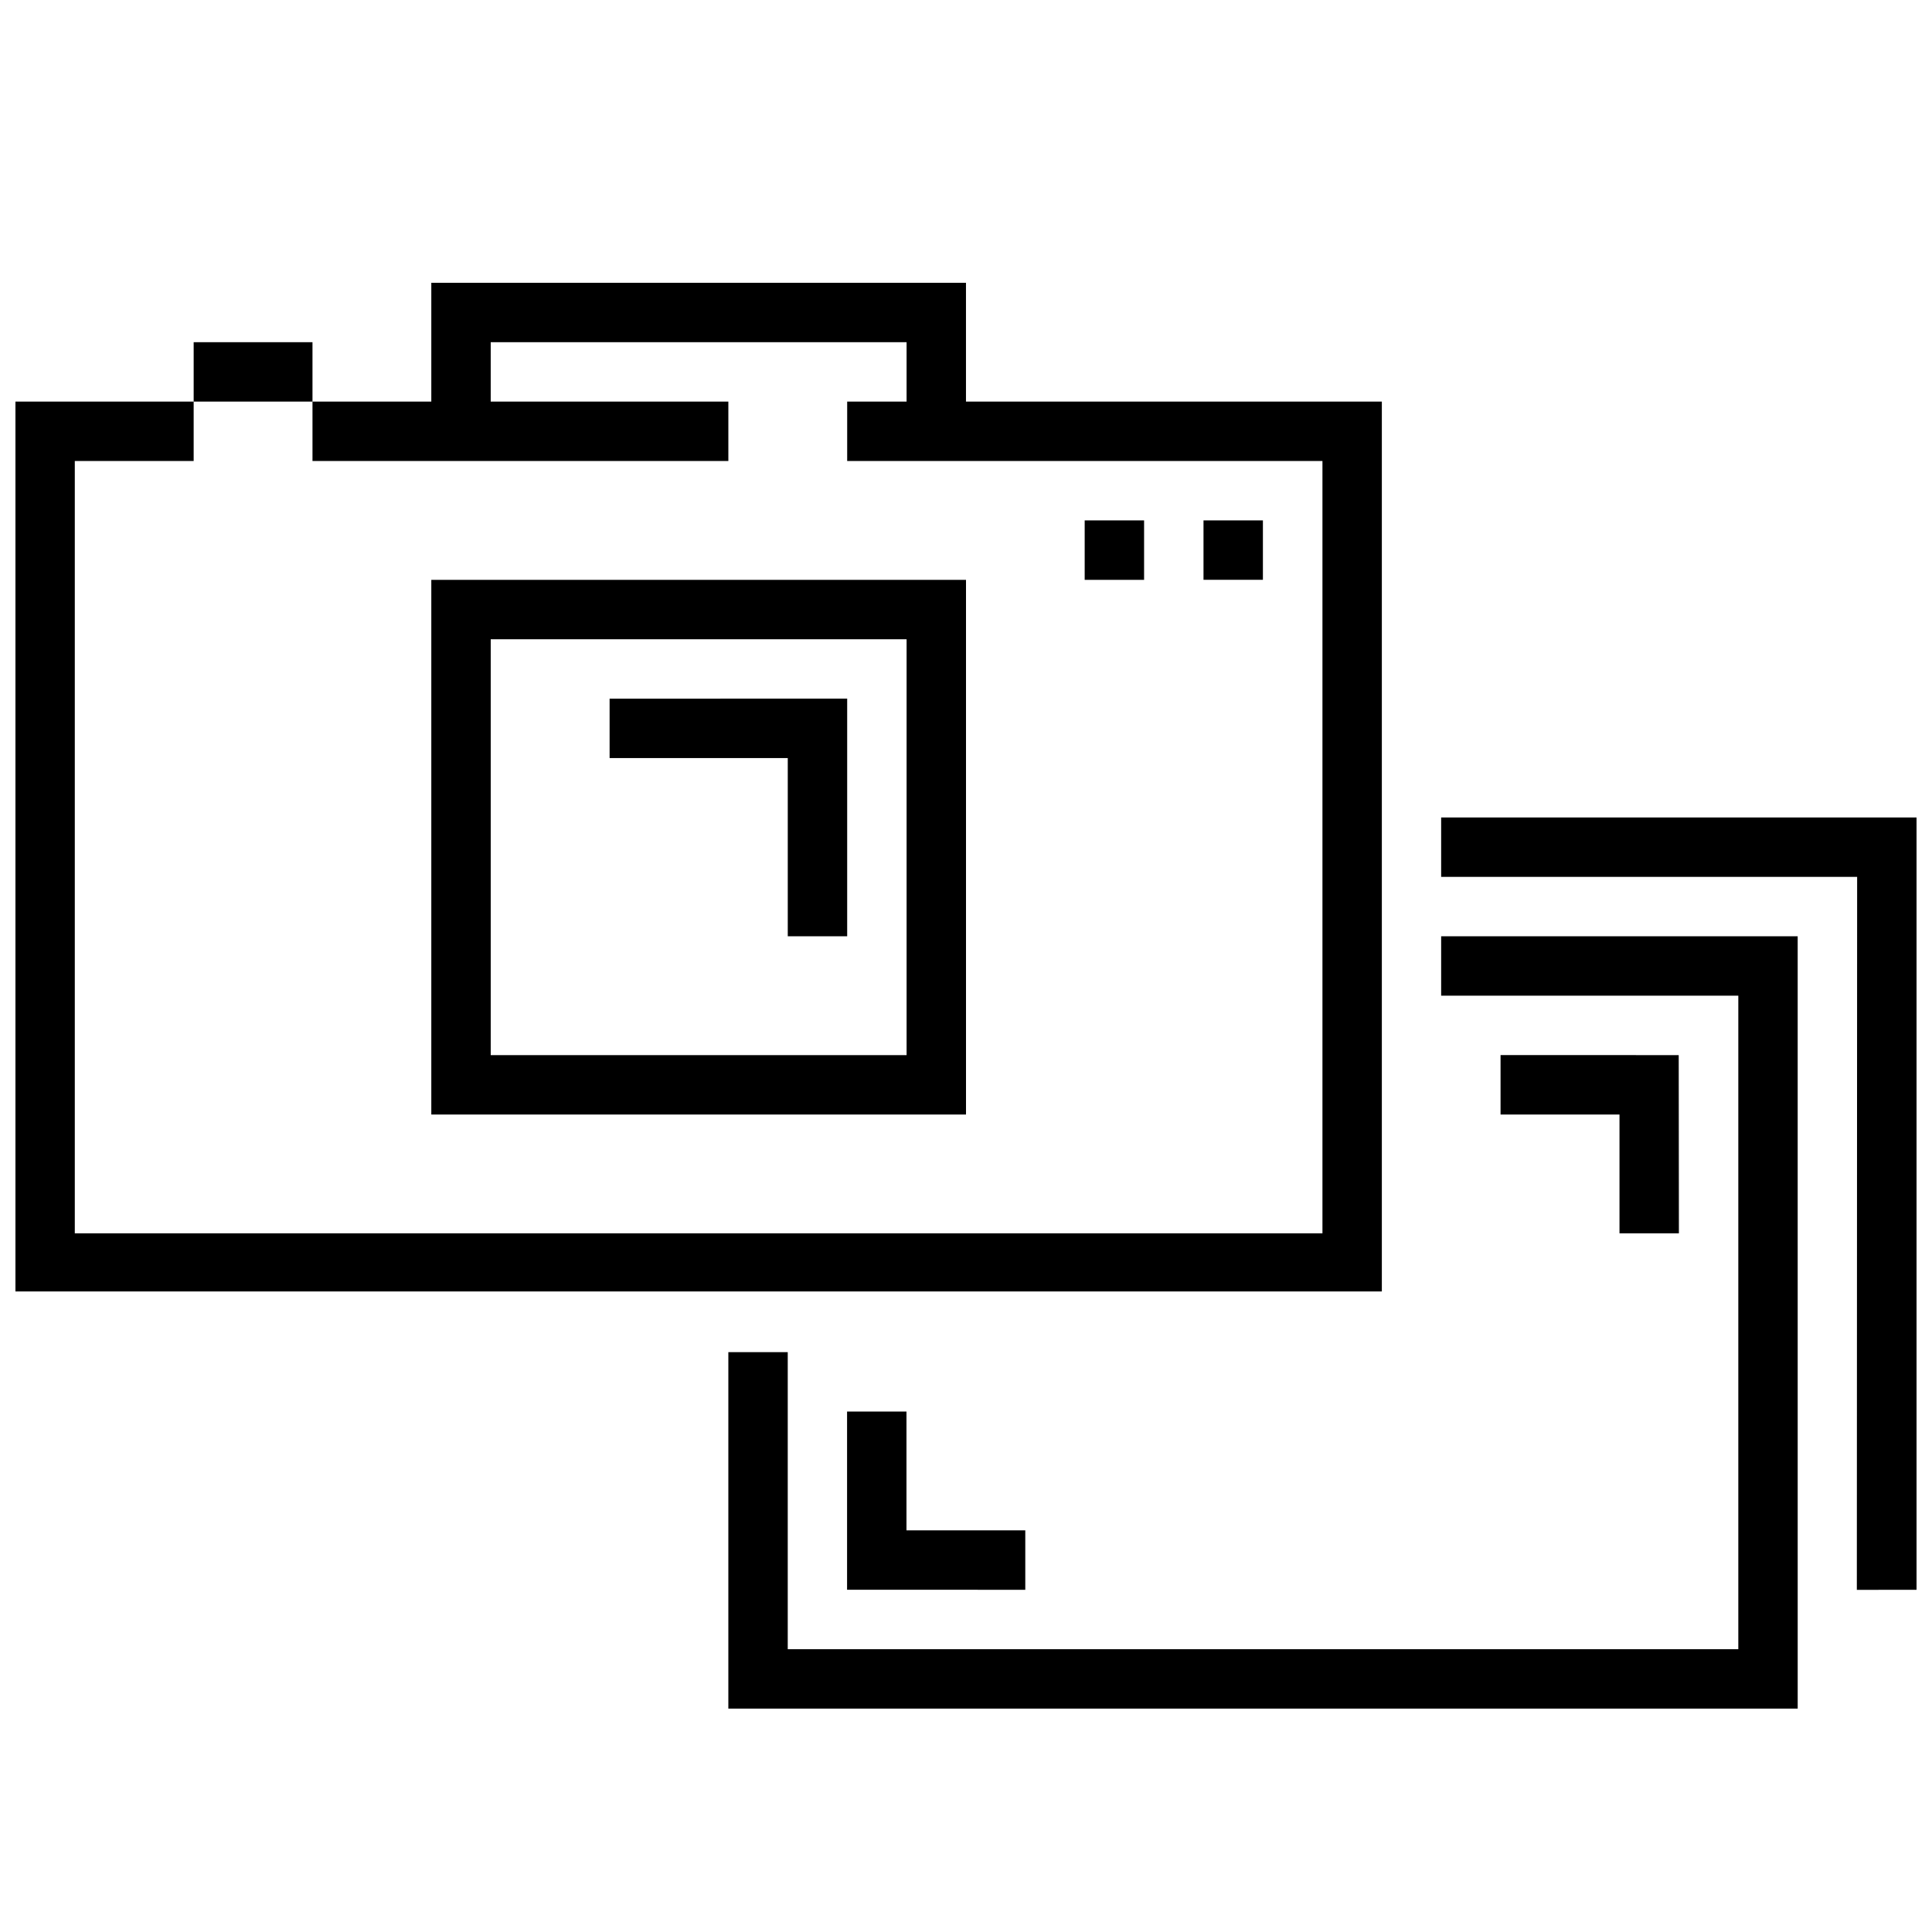 <?xml version="1.0" encoding="UTF-8"?>
<!-- Uploaded to: SVG Repo, www.svgrepo.com, Generator: SVG Repo Mixer Tools -->
<svg width="800px" height="800px" version="1.1" viewBox="144 144 512 512" xmlns="http://www.w3.org/2000/svg">
 <defs>
  <clipPath id="a">
   <path d="m148.09 218h503.81v379h-503.81z"/>
  </clipPath>
 </defs>
 <g clip-path="url(#a)">
  <path d="m258.3 218.94v31.488h-31.488v15.746h110.21v-15.746h-62.977v-15.742h110.21v15.742h-15.742v15.746h125.95v204.67h-330.64v-204.67h31.5v-15.746h-47.23v235.82h362.11v-235.82h-110.21v-31.488zm-62.977 31.488h31.488v-15.742h-31.488zm236.13 31.488v15.746h15.742v-15.746zm31.488 0v15.742h15.742v-15.742zm-204.64 15.746v141.7h141.7v-141.7zm15.746 15.742h110.21v110.21h-110.21zm31.504 15.742v15.742h47.215v47.23l15.746 0.004v-62.977zm220.37 31.488v15.742h110.24l-0.078 188.95 15.82-0.016v-204.67zm0 31.488v15.742h78.75v173.19h-251.91v-78.719h-15.742v94.465h283.39l-0.004-204.68zm15.742 31.488v15.746h31.52v31.488h15.742l-0.047-47.23zm-173.18 94.465v47.23l47.23 0.004v-15.746h-31.488v-31.488z" fill-rule="evenodd"/>
 </g>
</svg>